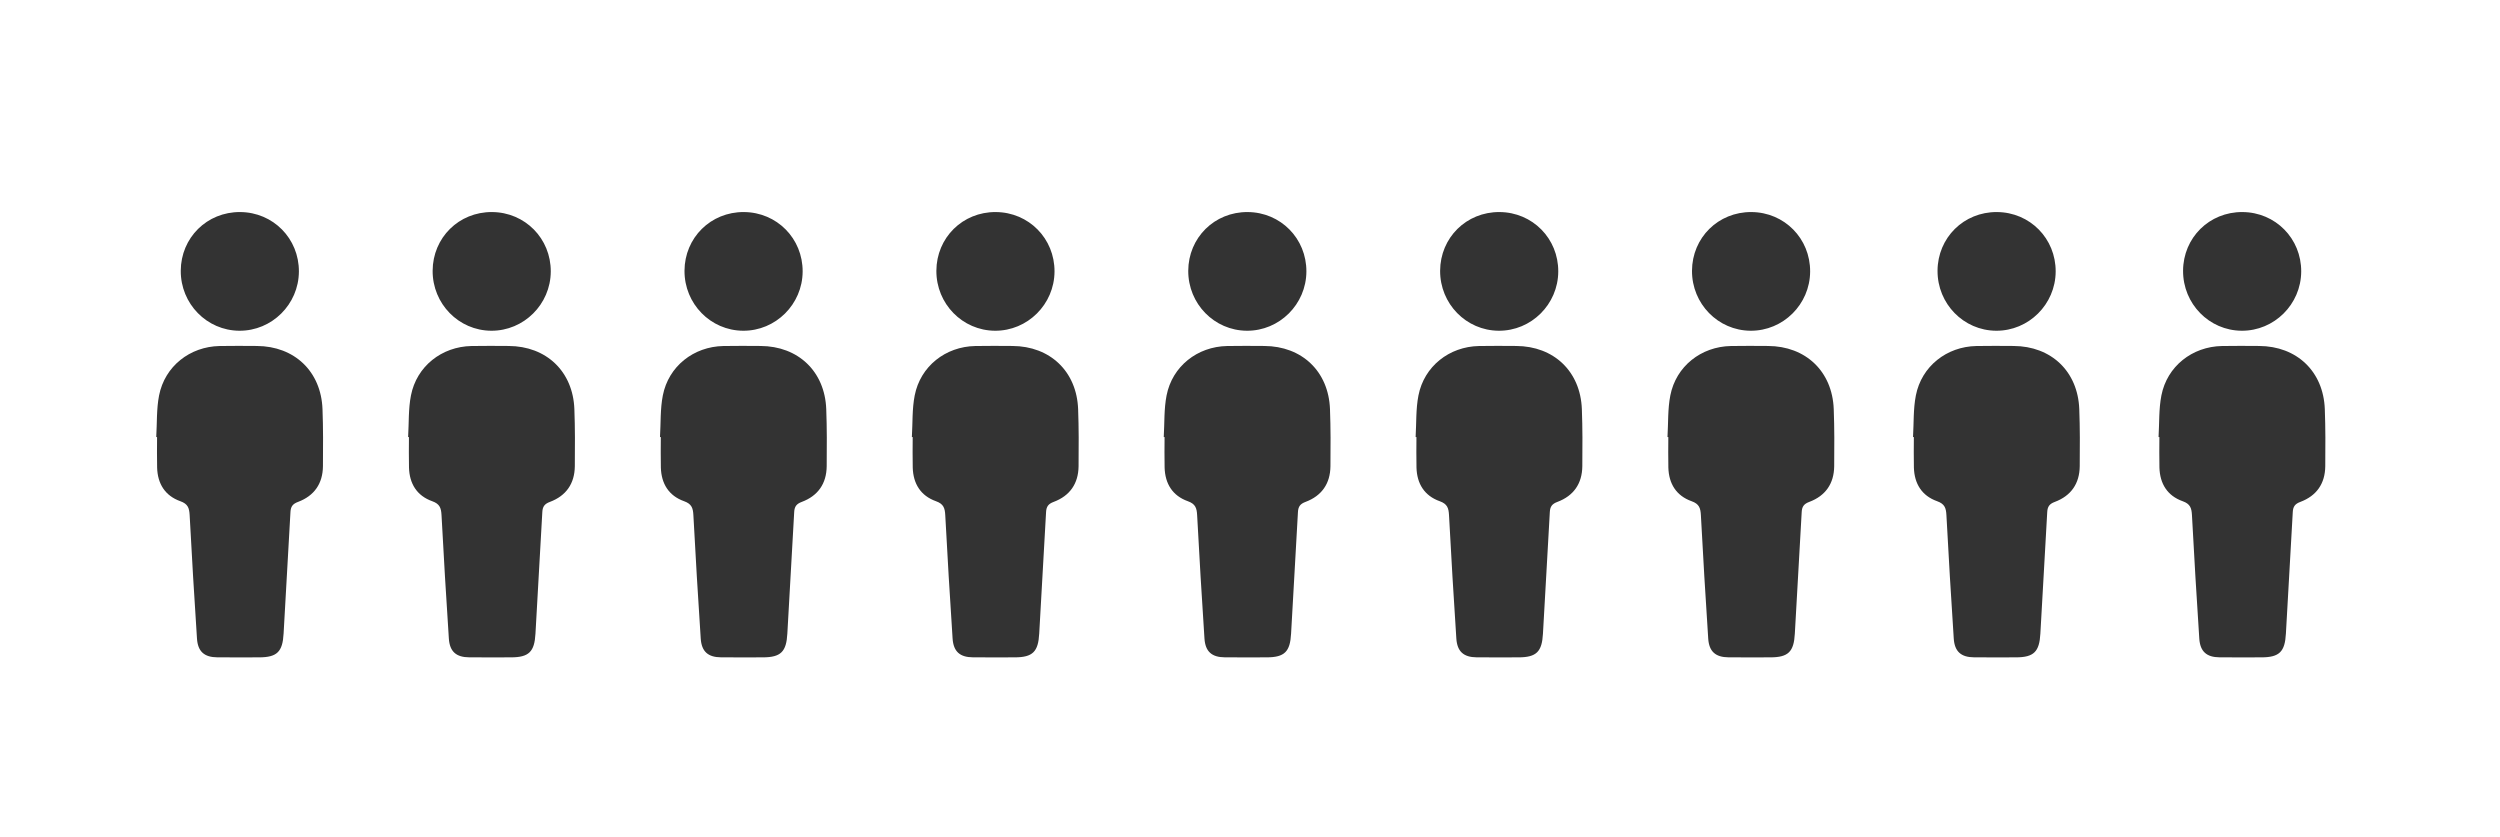 <?xml version="1.0" encoding="UTF-8"?>
<svg width="224px" height="75px" viewBox="0 0 224 75" version="1.1" xmlns="http://www.w3.org/2000/svg" xmlns:xlink="http://www.w3.org/1999/xlink">
    <rect x="0" y="0" width="224" height="75" fill="#333333" stroke="none"/>
    <title>Combined Shape</title>
    <g id="HUMIRA-Accordions-/-Main-Experience" stroke="none" stroke-width="1" fill="none" fill-rule="evenodd">
        <g id="JIA-8" transform="translate(-439, -2126)" fill="#FFFFFF">
            <g id="MAIN" transform="translate(131, 1454)">
                <g id="Group-2" transform="translate(308, 672)">
                    <path d="M224,0 L224,75 L-0,75 L-0,0 L224,0 Z M20.788,30.991 L19.68,31.003 C17.007,31.056 14.766,32.821 14.253,35.432 C14.016,36.644 14.075,37.915 14,39.159 L14,39.159 L14.073,39.163 C14.073,40.072 14.053,40.982 14.078,41.89 C14.117,43.339 14.788,44.422 16.159,44.909 C16.843,45.151 16.958,45.527 16.992,46.154 C17.186,49.842 17.407,53.528 17.649,57.213 C17.725,58.383 18.308,58.887 19.468,58.897 C20.718,58.907 21.969,58.901 23.219,58.899 C24.829,58.897 25.323,58.392 25.41,56.772 C25.604,53.141 25.831,49.512 26.025,45.881 C26.051,45.387 26.226,45.148 26.705,44.97 C28.161,44.425 28.921,43.327 28.936,41.771 C28.953,40.066 28.96,38.36 28.896,36.657 C28.769,33.279 26.386,31.014 23.005,30.999 C21.896,30.994 20.788,30.981 19.68,31.003 Z M43.356,30.991 L42.248,31.003 C39.575,31.056 37.333,32.821 36.821,35.432 C36.584,36.644 36.643,37.915 36.568,39.159 L36.568,39.159 L36.641,39.163 C36.641,40.072 36.621,40.982 36.646,41.89 C36.685,43.339 37.356,44.422 38.727,44.909 C39.41,45.151 39.526,45.527 39.56,46.154 C39.754,49.842 39.975,53.528 40.217,57.213 C40.293,58.383 40.875,58.887 42.036,58.897 C43.286,58.907 44.537,58.901 45.787,58.899 C47.397,58.897 47.891,58.392 47.978,56.772 C48.172,53.141 48.399,49.512 48.592,45.881 C48.618,45.387 48.793,45.148 49.272,44.97 C50.729,44.425 51.489,43.327 51.504,41.771 C51.521,40.066 51.528,38.36 51.464,36.657 C51.337,33.279 48.954,31.014 45.573,30.999 C44.464,30.994 43.356,30.981 42.248,31.003 Z M65.924,30.991 L64.816,31.003 C62.143,31.056 59.901,32.821 59.389,35.432 C59.152,36.644 59.211,37.915 59.136,39.159 L59.136,39.159 L59.209,39.163 C59.209,40.072 59.188,40.982 59.213,41.89 C59.253,43.339 59.924,44.422 61.295,44.909 C61.978,45.151 62.094,45.527 62.127,46.154 C62.322,49.842 62.542,53.528 62.785,57.213 C62.861,58.383 63.443,58.887 64.603,58.897 C65.854,58.907 67.104,58.901 68.355,58.899 C69.965,58.897 70.459,58.392 70.546,56.772 C70.74,53.141 70.967,49.512 71.16,45.881 C71.186,45.387 71.361,45.148 71.84,44.97 C73.297,44.425 74.057,43.327 74.072,41.771 C74.089,40.066 74.096,38.36 74.032,36.657 C73.904,33.279 71.522,31.014 68.141,30.999 C67.032,30.994 65.924,30.981 64.816,31.003 Z M88.492,30.991 L87.384,31.003 C84.711,31.056 82.469,32.821 81.957,35.432 C81.719,36.644 81.779,37.915 81.704,39.159 L81.704,39.159 L81.777,39.163 C81.777,40.072 81.756,40.982 81.781,41.89 C81.821,43.339 82.492,44.422 83.863,44.909 C84.546,45.151 84.662,45.527 84.695,46.154 C84.89,49.842 85.11,53.528 85.352,57.213 C85.429,58.383 86.011,58.887 87.171,58.897 C88.422,58.907 89.672,58.901 90.923,58.899 C92.533,58.897 93.027,58.392 93.114,56.772 C93.308,53.141 93.535,49.512 93.728,45.881 C93.754,45.387 93.929,45.148 94.408,44.97 C95.865,44.425 96.625,43.327 96.64,41.771 C96.657,40.066 96.664,38.36 96.6,36.657 C96.472,33.279 94.09,31.014 90.709,30.999 C89.6,30.994 88.491,30.981 87.384,31.003 Z M111.06,30.991 L109.952,31.003 C107.279,31.056 105.037,32.821 104.525,35.432 C104.287,36.644 104.347,37.915 104.272,39.159 L104.272,39.159 L104.345,39.163 C104.345,40.072 104.324,40.982 104.349,41.89 C104.389,43.339 105.06,44.422 106.431,44.909 C107.114,45.151 107.23,45.527 107.263,46.154 C107.458,49.842 107.678,53.528 107.92,57.213 C107.997,58.383 108.579,58.887 109.739,58.897 C110.99,58.907 112.24,58.901 113.491,58.899 C115.101,58.897 115.595,58.392 115.681,56.772 C115.876,53.141 116.103,49.512 116.296,45.881 C116.322,45.387 116.497,45.148 116.976,44.97 C118.433,44.425 119.193,43.327 119.208,41.771 C119.225,40.066 119.232,38.36 119.167,36.657 C119.04,33.279 116.658,31.014 113.277,30.999 C112.168,30.994 111.059,30.981 109.952,31.003 Z M133.628,30.991 L132.52,31.003 C129.847,31.056 127.605,32.821 127.093,35.432 C126.855,36.644 126.914,37.915 126.84,39.159 L126.84,39.159 L126.913,39.163 C126.913,40.072 126.892,40.982 126.917,41.89 C126.956,43.339 127.628,44.422 128.999,44.909 C129.682,45.151 129.798,45.527 129.831,46.154 C130.026,49.842 130.246,53.528 130.488,57.213 C130.565,58.383 131.147,58.887 132.307,58.897 C133.558,58.907 134.808,58.901 136.059,58.899 C137.668,58.897 138.163,58.392 138.249,56.772 C138.444,53.141 138.671,49.512 138.864,45.881 C138.89,45.387 139.065,45.148 139.544,44.97 C141.001,44.425 141.761,43.327 141.776,41.771 C141.793,40.066 141.8,38.36 141.735,36.657 C141.608,33.279 139.226,31.014 135.845,30.999 C134.736,30.994 133.627,30.981 132.52,31.003 Z M156.195,30.991 L155.087,31.003 C152.415,31.056 150.173,32.821 149.661,35.432 C149.423,36.644 149.482,37.915 149.407,39.159 L149.407,39.159 L149.481,39.163 C149.481,40.072 149.46,40.982 149.485,41.89 C149.524,43.339 150.196,44.422 151.567,44.909 C152.25,45.151 152.366,45.527 152.399,46.154 C152.594,49.842 152.814,53.528 153.056,57.213 C153.132,58.383 153.715,58.887 154.875,58.897 C156.125,58.907 157.376,58.901 158.627,58.899 C160.236,58.897 160.73,58.392 160.817,56.772 C161.012,53.141 161.239,49.512 161.432,45.881 C161.458,45.387 161.633,45.148 162.112,44.97 C163.569,44.425 164.329,43.327 164.344,41.771 C164.361,40.066 164.368,38.36 164.303,36.657 C164.176,33.279 161.794,31.014 158.413,30.999 C157.304,30.994 156.195,30.981 155.087,31.003 Z M178.195,30.991 L177.087,31.003 C174.415,31.056 172.173,32.821 171.661,35.432 C171.423,36.644 171.482,37.915 171.407,39.159 L171.407,39.159 L171.481,39.163 C171.481,40.072 171.46,40.982 171.485,41.89 C171.524,43.339 172.196,44.422 173.567,44.909 C174.25,45.151 174.366,45.527 174.399,46.154 C174.594,49.842 174.814,53.528 175.056,57.213 C175.132,58.383 175.715,58.887 176.875,58.897 C178.125,58.907 179.376,58.901 180.627,58.899 C182.236,58.897 182.73,58.392 182.817,56.772 C183.012,53.141 183.239,49.512 183.432,45.881 C183.458,45.387 183.633,45.148 184.112,44.97 C185.569,44.425 186.329,43.327 186.344,41.771 C186.361,40.066 186.368,38.36 186.303,36.657 C186.176,33.279 183.794,31.014 180.413,30.999 C179.304,30.994 178.195,30.981 177.087,31.003 Z M200.195,30.991 L199.087,31.003 C196.415,31.056 194.173,32.821 193.661,35.432 C193.423,36.644 193.482,37.915 193.407,39.159 L193.407,39.159 L193.481,39.163 C193.481,40.072 193.46,40.982 193.485,41.89 C193.524,43.339 194.196,44.422 195.567,44.909 C196.25,45.151 196.366,45.527 196.399,46.154 C196.594,49.842 196.814,53.528 197.056,57.213 C197.132,58.383 197.715,58.887 198.875,58.897 C200.125,58.907 201.376,58.901 202.627,58.899 C204.236,58.897 204.73,58.392 204.817,56.772 C205.012,53.141 205.239,49.512 205.432,45.881 C205.458,45.387 205.633,45.148 206.112,44.97 C207.569,44.425 208.329,43.327 208.344,41.771 C208.361,40.066 208.368,38.36 208.303,36.657 C208.176,33.279 205.794,31.014 202.413,30.999 C201.304,30.994 200.195,30.981 199.087,31.003 Z M21.518,19 C18.546,18.982 16.207,21.297 16.196,24.265 C16.184,27.217 18.529,29.616 21.445,29.634 C24.36,29.653 26.763,27.268 26.781,24.337 C26.798,21.373 24.476,19.018 21.518,19 Z M44.086,19 C41.114,18.982 38.775,21.297 38.764,24.265 C38.752,27.217 41.097,29.616 44.013,29.634 C46.928,29.653 49.331,27.268 49.349,24.337 C49.366,21.373 47.044,19.018 44.086,19 Z M66.653,19 C63.682,18.982 61.342,21.297 61.331,24.265 C61.32,27.217 63.665,29.616 66.581,29.634 C69.496,29.653 71.899,27.268 71.917,24.337 C71.934,21.373 69.612,19.018 66.653,19 Z M89.221,19 C86.25,18.982 83.91,21.297 83.899,24.265 C83.888,27.217 86.233,29.616 89.149,29.634 C92.064,29.653 94.467,27.268 94.485,24.337 C94.502,21.373 92.179,19.018 89.221,19 Z M111.789,19 C108.818,18.982 106.478,21.297 106.467,24.265 C106.456,27.217 108.801,29.616 111.716,29.634 C114.632,29.653 117.035,27.268 117.053,24.337 C117.07,21.373 114.747,19.018 111.789,19 Z M134.357,19 C131.386,18.982 129.046,21.297 129.035,24.265 C129.024,27.217 131.369,29.616 134.284,29.634 C137.2,29.653 139.603,27.268 139.62,24.337 C139.638,21.373 137.315,19.018 134.357,19 Z M156.925,19 C153.954,18.982 151.614,21.297 151.603,24.265 C151.592,27.217 153.937,29.616 156.852,29.634 C159.768,29.653 162.171,27.268 162.188,24.337 C162.206,21.373 159.883,19.018 156.925,19 Z M178.925,19 C175.954,18.982 173.614,21.297 173.603,24.265 C173.592,27.217 175.937,29.616 178.852,29.634 C181.768,29.653 184.171,27.268 184.188,24.337 C184.206,21.373 181.883,19.018 178.925,19 Z M200.925,19 C197.954,18.982 195.614,21.297 195.603,24.265 C195.592,27.217 197.937,29.616 200.852,29.634 C203.768,29.653 206.171,27.268 206.188,24.337 C206.206,21.373 203.883,19.018 200.925,19 Z" id="Combined-Shape"></path>
                </g>
            </g>
        </g>
    </g>
</svg>